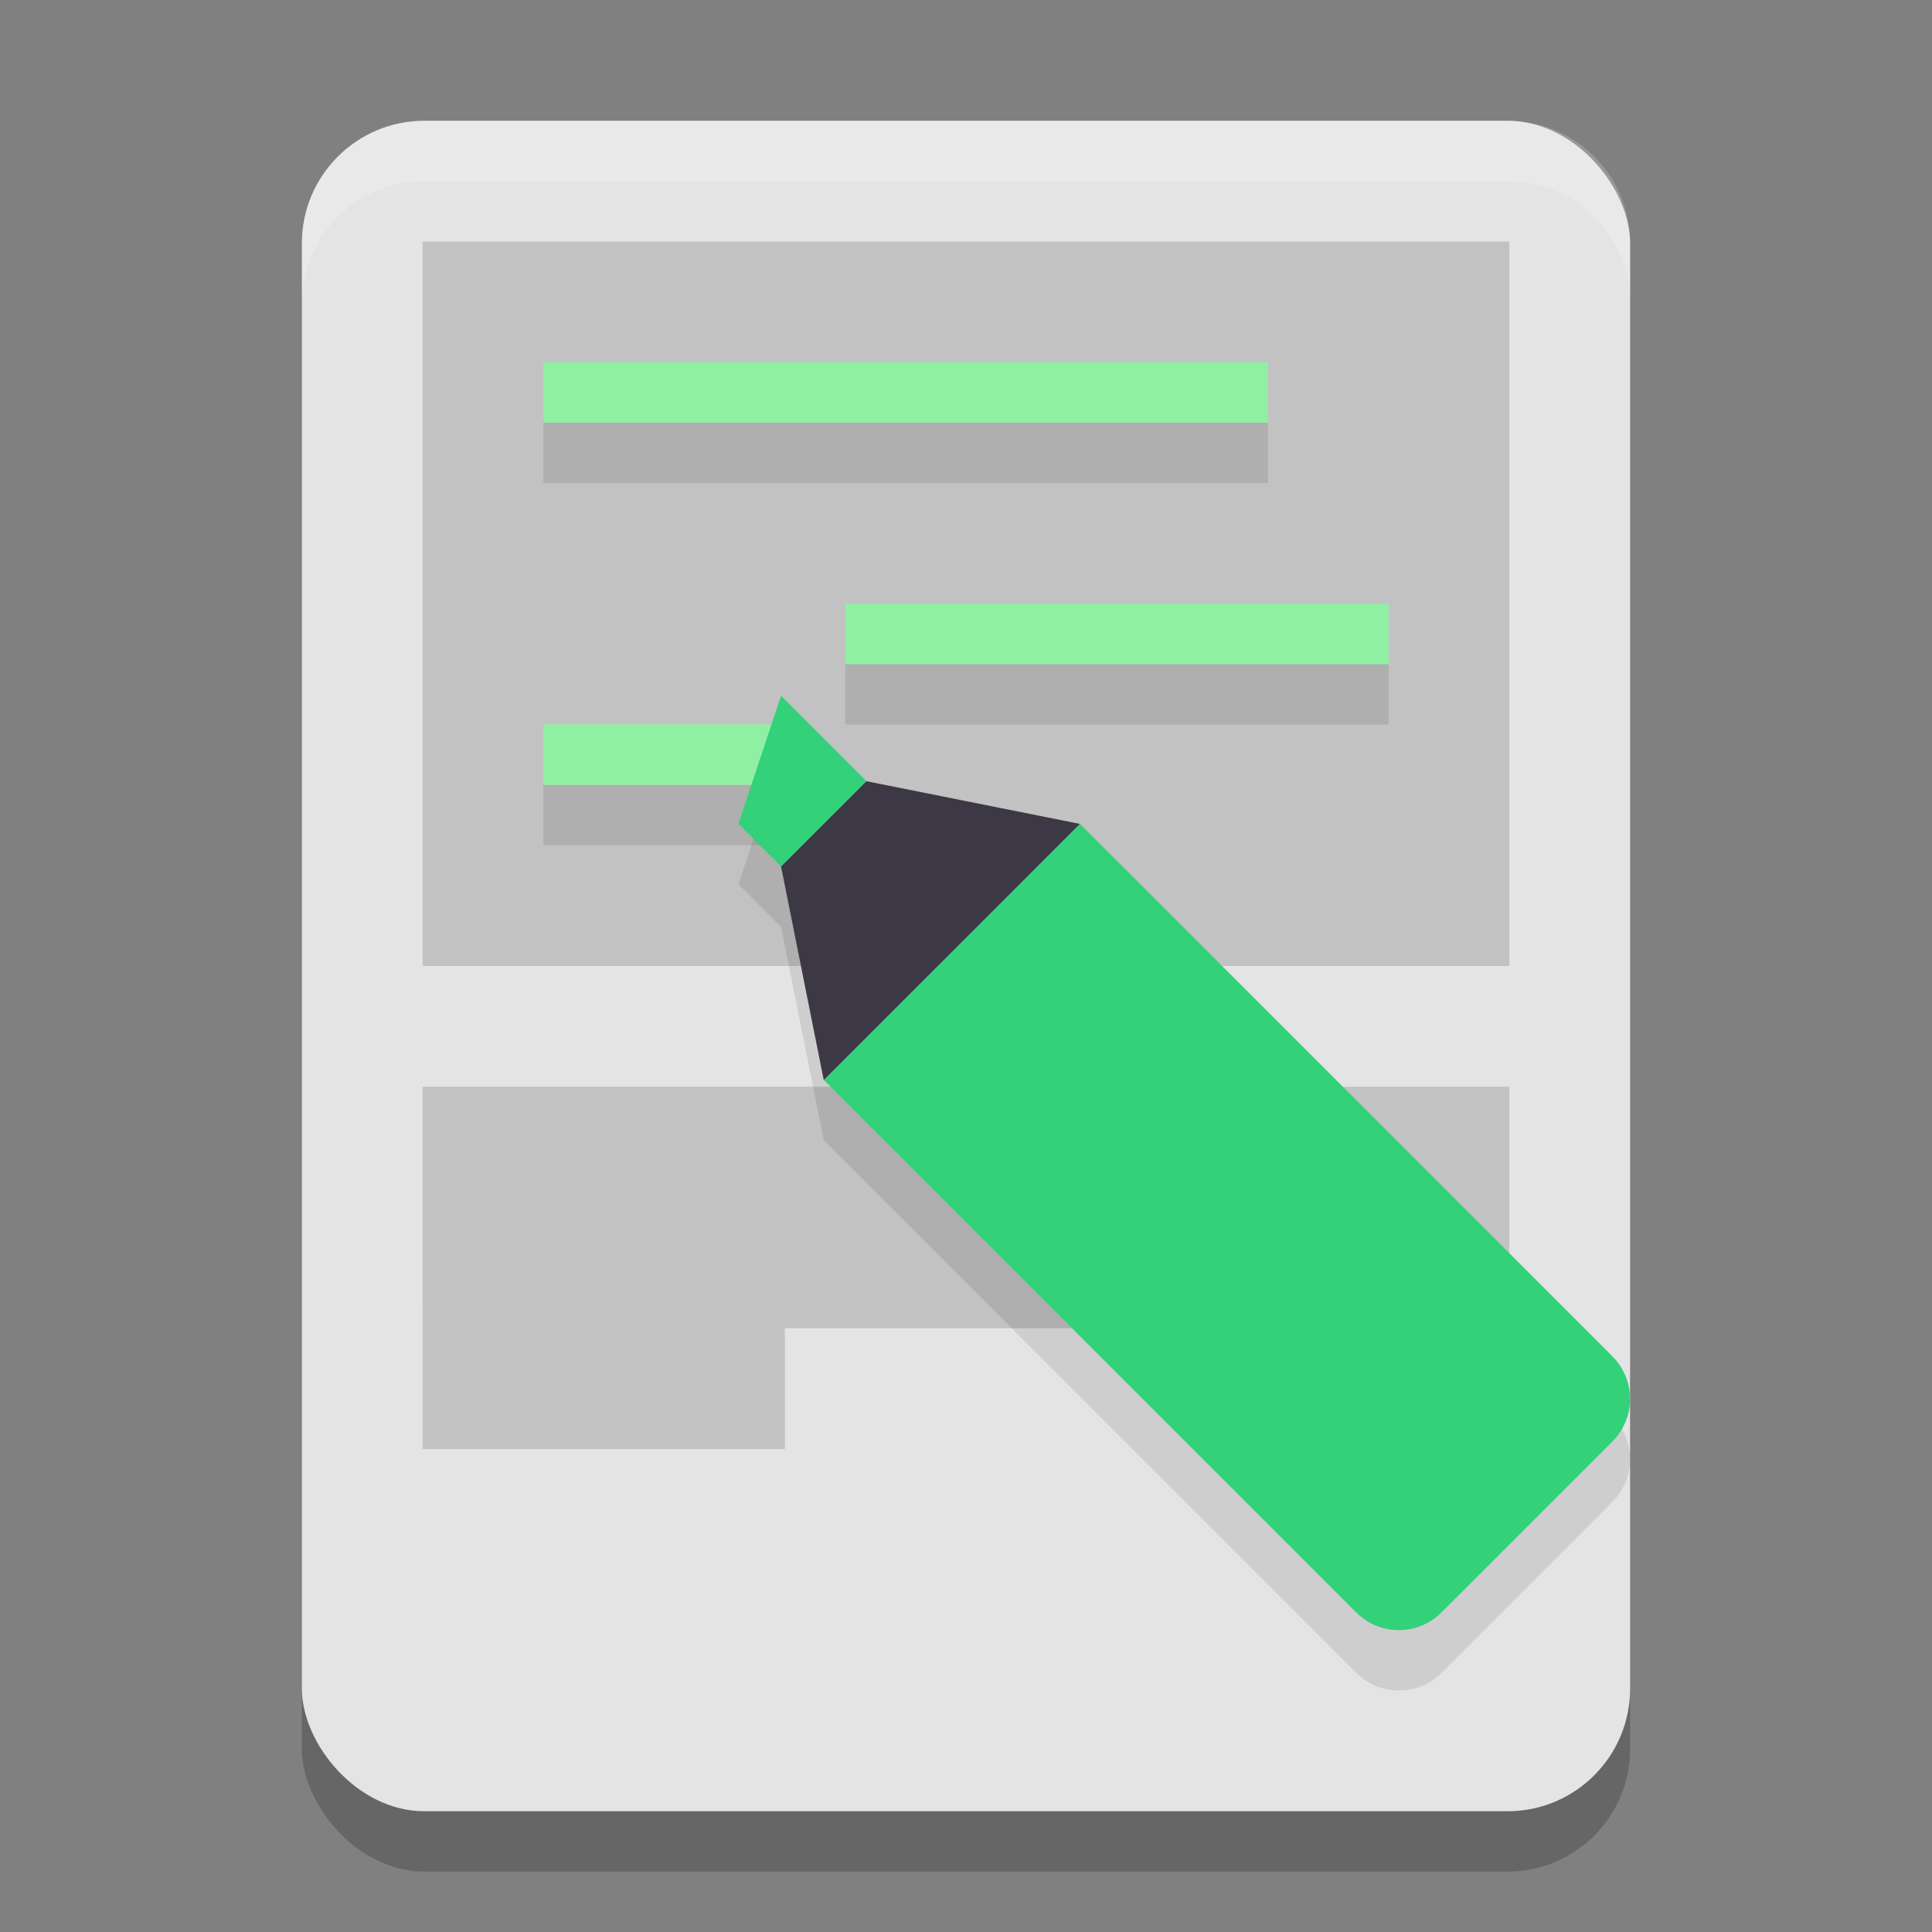 <svg xmlns="http://www.w3.org/2000/svg" width="32" height="32" version="1.1">
 <rect width="100%" height="100%" fill="#808080" stroke="none"/>
 <rect style="opacity:0.2" width="22" height="28" x="5" y="3" rx="2.031" ry="2.031"/>
 <rect style="fill:#e4e4e4" width="22" height="28" x="5" y="2" rx="2.031" ry="2.031"/>
 <path style="opacity:0.15" d="m 7,4 5.006e-4,12 H 25 l -5e-4,-12 z m 5.006e-4,14 4.998e-4,6 H 13 v -2 h 12 v -4 z"/>
 <path style="opacity:0.1" d="M 9,7 V 8 H 21 V 7 Z m 5,4 v 1 h 9 v -1 z m -5,2 v 1 h 4 v -1 z"/>
 <rect style="fill:#8ff0a4" width="12" height="1" x="9" y="6"/>
 <rect style="fill:#8ff0a4" width="4" height="1" x="9" y="12"/>
 <rect style="fill:#8ff0a4" width="9" height="1" x="14" y="10"/>
 <path style="opacity:0.1" d="m 12.938,12.524 -0.707,2.121 0.707,0.709 0.707,3.535 0.707,0.707 4.949,4.949 3.162,3.162 c 0.392,0.392 1.022,0.392 1.414,0 l 2.828,-2.83 c 0.392,-0.392 0.392,-1.022 0,-1.414 L 23.543,20.303 18.594,15.354 17.887,14.647 v -0.002 l -3.535,-0.707 z"/>
 <path style="fill:#33d17a" d="M 17.887,13.646 17.182,14.351 c -7.7e-4,7.7e-4 -0.002,0.001 -0.003,0.002 l -2.828,2.828 c -7.7e-4,7.7e-4 -0.001,0.002 -0.002,0.002 l -0.705,0.705 0.707,0.707 4.95,4.95 3.161,3.161 c 0.392,0.392 1.022,0.392 1.414,0 l 2.829,-2.829 c 0.392,-0.392 0.392,-1.022 0,-1.414 l -3.161,-3.161 -4.95,-4.95 z"/>
 <path style="fill:#33d17a" d="M 12.937,11.524 14.351,12.938 12.937,14.353 12.23,13.645 Z"/>
 <path style="fill:#3d3846" d="m 12.937,14.353 0.707,3.536 4.243,-4.243 -3.536,-0.707 z"/>
 <path style="opacity:0.2;fill:#ffffff" d="M 7.031 2 C 5.906 2 5 2.906 5 4.031 L 5 5.031 C 5 3.906 5.906 3 7.031 3 L 24.969 3 C 26.094 3 27 3.906 27 5.031 L 27 4.031 C 27 2.906 26.094 2 24.969 2 L 7.031 2 z"/>
</svg>
